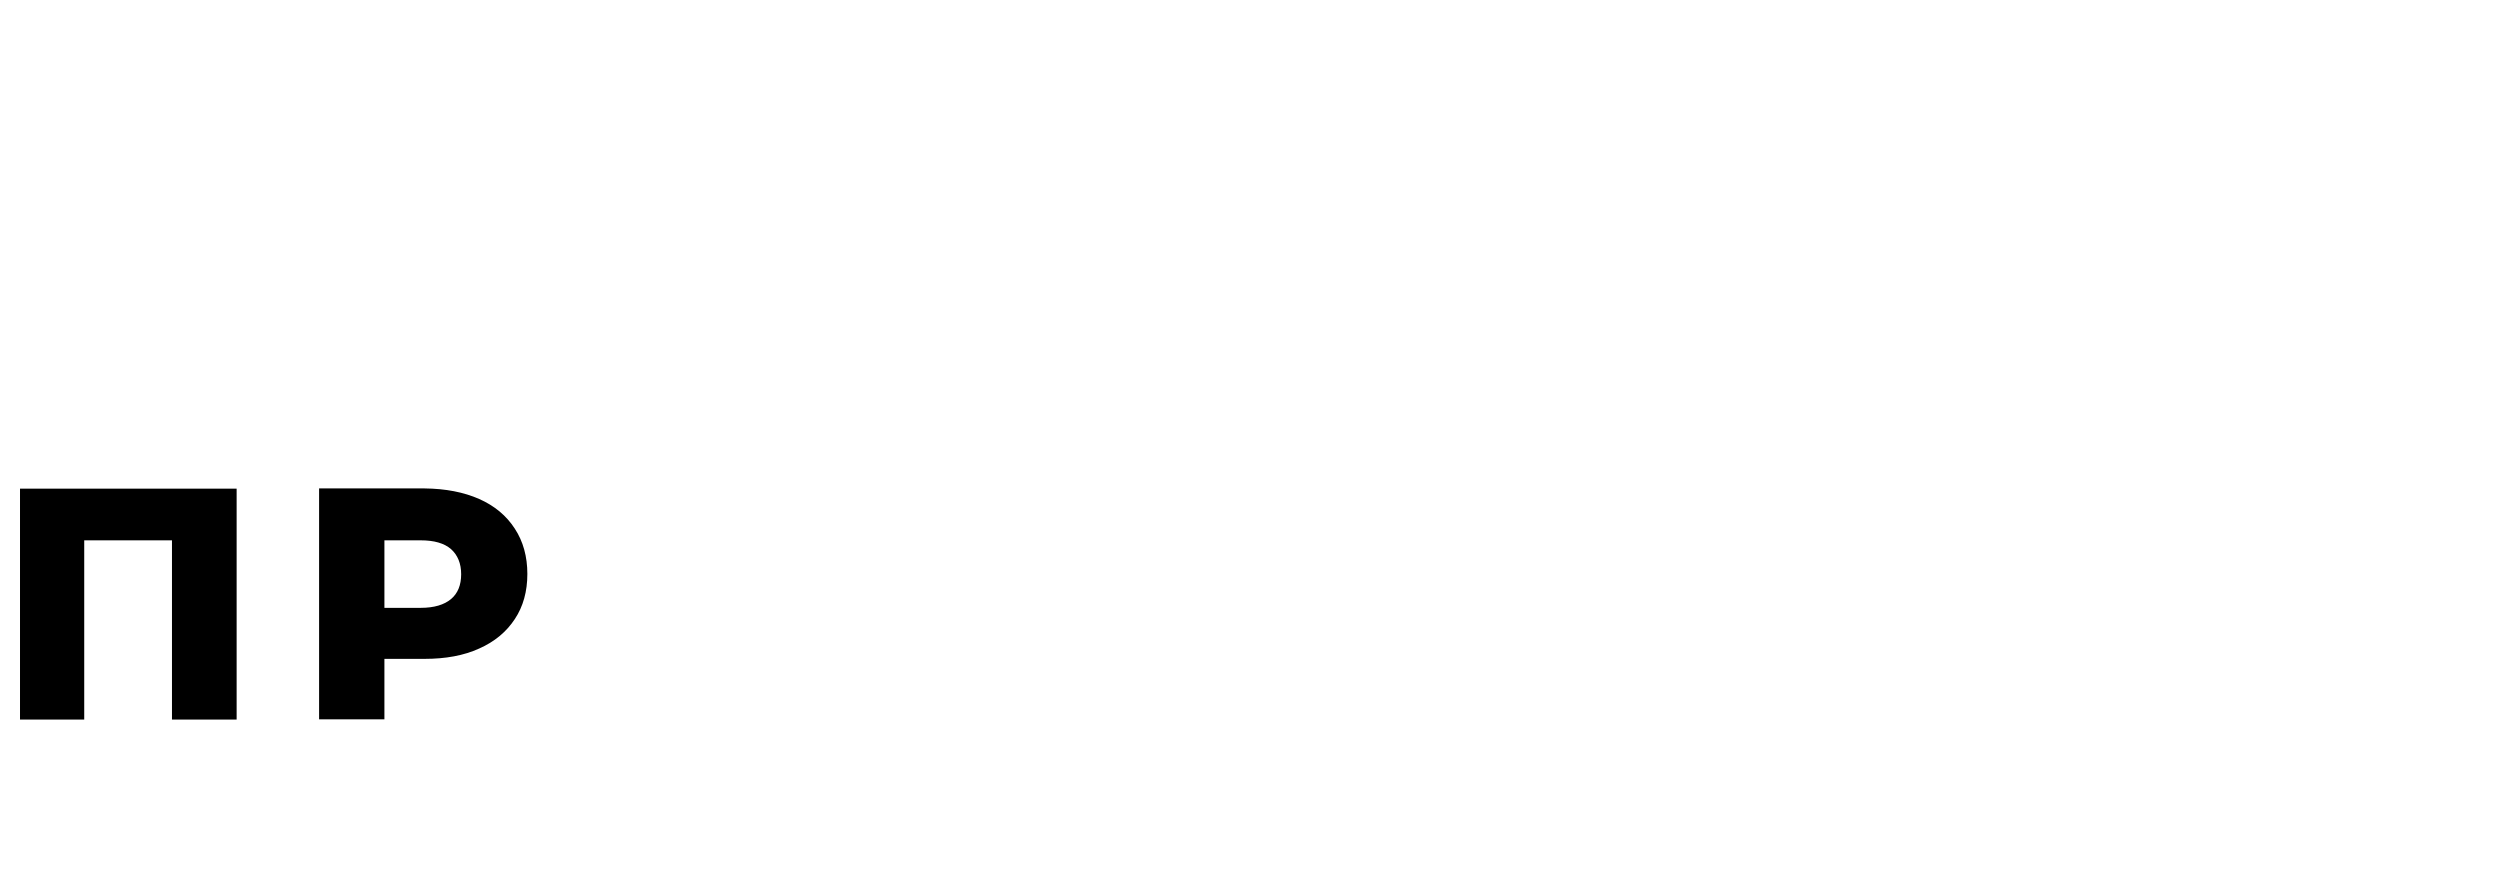 <?xml version="1.0" encoding="UTF-8"?> <!-- Generator: Adobe Illustrator 23.0.2, SVG Export Plug-In . SVG Version: 6.00 Build 0) --> <svg xmlns="http://www.w3.org/2000/svg" xmlns:xlink="http://www.w3.org/1999/xlink" x="0px" y="0px" viewBox="0 0 1136.8 402.9" style="enable-background:new 0 0 1136.8 402.9;" xml:space="preserve"> <style type="text/css"> .st0{display:none;} .st1{display:inline;fill:#EBF7F8;} </style> <g id="Слой_1" class="st0"> <rect x="-102.4" y="-430.6" class="st1" width="1018.5" height="1010.6"></rect> </g> <g id="Слой_2"> <path d="M107.6,222.2v105H78.2v-81.5H38.3v81.5H9.1v-105H107.6z"></path> <path d="M217.9,226.9c7,3.1,12.4,7.6,16.2,13.5c3.8,5.8,5.7,12.7,5.7,20.6c0,7.9-1.9,14.8-5.7,20.5c-3.8,5.8-9.2,10.3-16.2,13.4 c-7,3.2-15.3,4.7-24.8,4.7h-18.3v27.5h-29.7v-105h48C202.6,222.2,210.9,223.8,217.9,226.9z M205.1,272.4c3.1-2.6,4.6-6.4,4.6-11.3 c0-4.9-1.6-8.7-4.6-11.4c-3.1-2.7-7.7-4-13.8-4h-16.5v30.7h16.5C197.4,276.4,202,275,205.1,272.4z"></path> </g> </svg> 